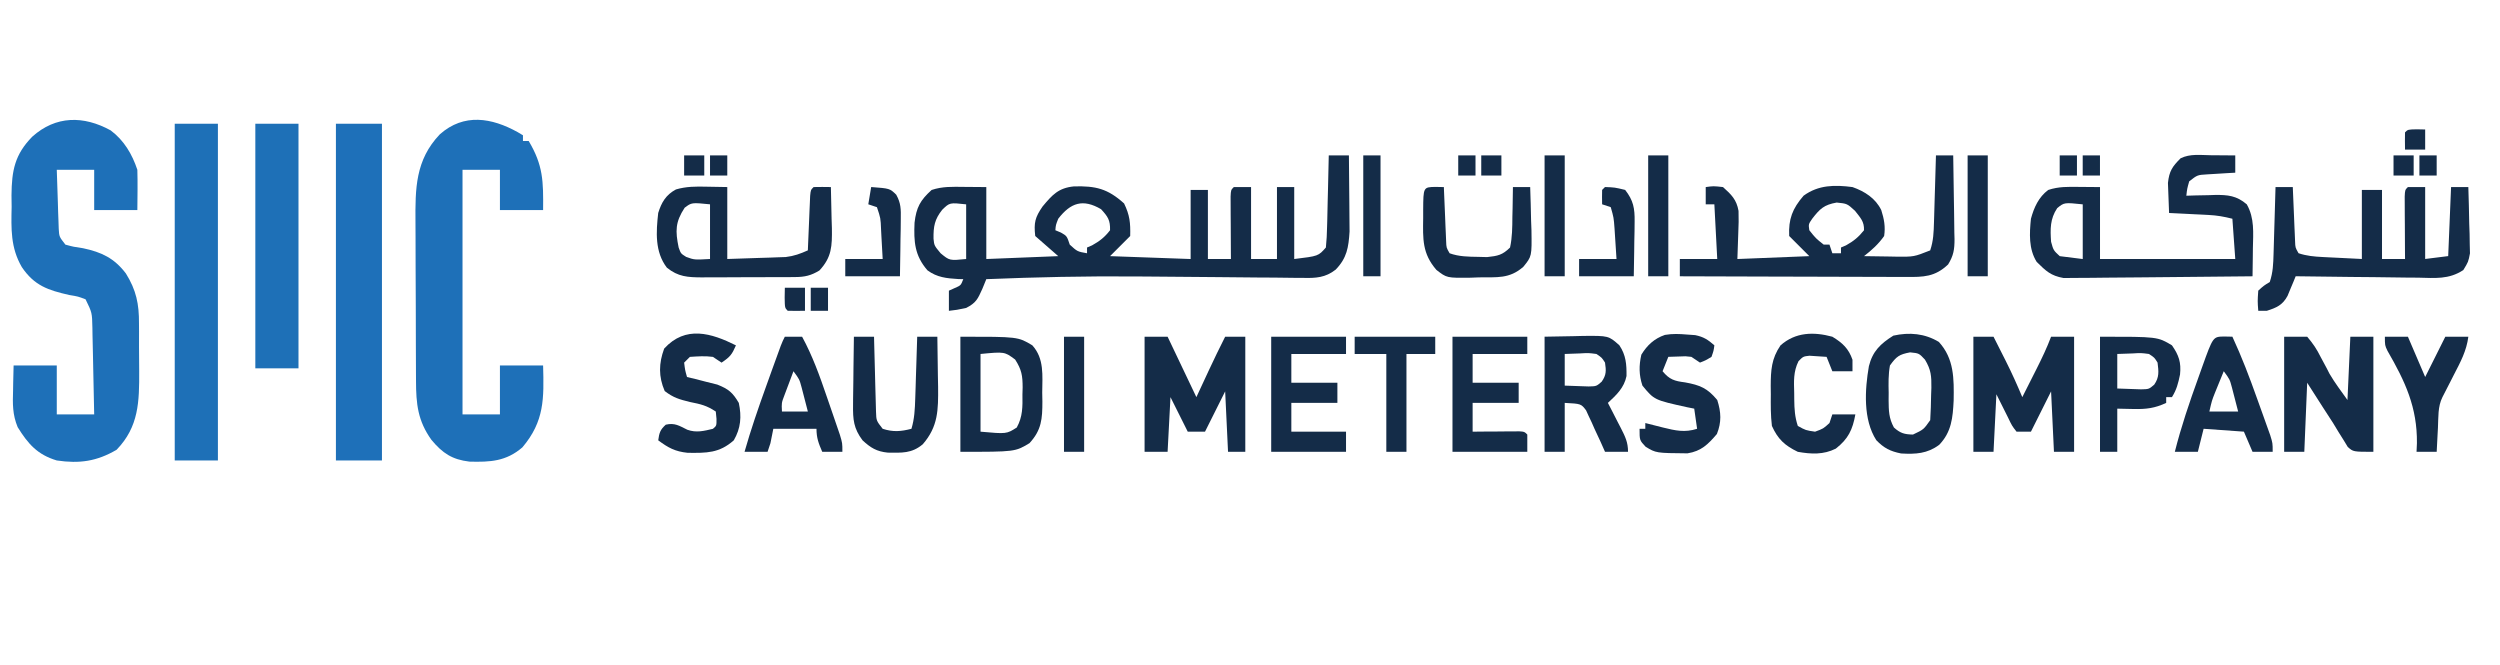 <svg xmlns="http://www.w3.org/2000/svg" width="252" height="67" viewBox="0 0 252 67" fill="none"><path d="M11.156 13.143C12.502 14.15 13.32 15.539 13.845 17.116C13.885 18.471 13.858 19.822 13.845 21.178C12.409 21.178 10.974 21.178 9.494 21.178C9.494 19.837 9.494 18.497 9.494 17.116C8.25 17.116 7.005 17.116 5.723 17.116C5.756 18.21 5.793 19.304 5.832 20.398C5.841 20.709 5.85 21.02 5.859 21.34C5.87 21.639 5.882 21.937 5.893 22.244C5.902 22.519 5.911 22.794 5.921 23.077C5.969 23.862 5.969 23.862 6.593 24.659C7.417 24.881 7.417 24.881 8.37 25.021C10.248 25.422 11.509 26.018 12.685 27.559C13.734 29.242 14.022 30.642 14.01 32.606C14.012 32.987 14.012 32.987 14.015 33.376C14.017 33.909 14.016 34.443 14.013 34.977C14.009 35.786 14.018 36.595 14.03 37.404C14.043 40.473 14.002 43.017 11.751 45.338C9.761 46.504 8.007 46.756 5.723 46.415C3.783 45.834 2.829 44.753 1.78 43.056C1.253 41.775 1.275 40.712 1.318 39.344C1.321 39.103 1.325 38.862 1.329 38.613C1.34 38.023 1.355 37.432 1.372 36.842C2.808 36.842 4.244 36.842 5.723 36.842C5.723 38.469 5.723 40.097 5.723 41.773C6.968 41.773 8.212 41.773 9.494 41.773C9.467 40.307 9.436 38.841 9.402 37.375C9.391 36.877 9.381 36.378 9.372 35.88C9.359 35.162 9.342 34.445 9.324 33.728C9.321 33.506 9.318 33.283 9.314 33.054C9.282 31.517 9.282 31.517 8.624 30.17C7.862 29.881 7.862 29.881 6.974 29.735C4.852 29.251 3.464 28.798 2.198 26.919C1.06 24.962 1.126 23.064 1.173 20.851C1.168 20.469 1.164 20.086 1.159 19.692C1.181 17.193 1.488 15.577 3.251 13.778C5.625 11.646 8.429 11.644 11.156 13.143Z" fill="#1E70B8"></path><path d="M52.181 13.319C52.445 13.476 52.445 13.476 52.714 13.636C52.714 13.827 52.714 14.019 52.714 14.216C52.905 14.216 53.097 14.216 53.294 14.216C54.759 16.673 54.773 18.282 54.745 21.178C53.309 21.178 51.873 21.178 50.393 21.178C50.393 19.838 50.393 18.498 50.393 17.117C49.149 17.117 47.904 17.117 46.622 17.117C46.622 25.254 46.622 33.39 46.622 41.774C47.867 41.774 49.111 41.774 50.393 41.774C50.393 40.146 50.393 38.519 50.393 36.842C51.829 36.842 53.265 36.842 54.745 36.842C54.834 40.165 54.886 42.465 52.654 45.097C51.012 46.51 49.405 46.587 47.322 46.532C45.571 46.325 44.612 45.682 43.496 44.348C42.112 42.421 41.938 40.723 41.934 38.38C41.933 38.163 41.931 37.947 41.93 37.723C41.926 37.011 41.924 36.298 41.922 35.586C41.921 35.341 41.92 35.096 41.919 34.844C41.915 33.549 41.913 32.254 41.911 30.959C41.91 29.626 41.903 28.294 41.894 26.962C41.889 25.932 41.888 24.902 41.887 23.873C41.886 23.382 41.884 22.891 41.88 22.4C41.855 19.014 41.863 16.131 44.337 13.538C46.769 11.384 49.566 11.87 52.181 13.319Z" fill="#1E70B8"></path><path d="M133.939 15.666C134.61 15.666 135.28 15.666 135.97 15.666C135.984 16.869 135.995 18.071 136.002 19.273C136.005 19.681 136.009 20.09 136.014 20.498C136.021 21.087 136.024 21.677 136.027 22.267C136.03 22.621 136.033 22.975 136.036 23.34C135.934 24.934 135.774 26.002 134.639 27.176C133.606 27.992 132.622 28.045 131.34 28.01C131.115 28.01 130.89 28.009 130.657 28.009C129.912 28.007 129.167 27.994 128.422 27.981C127.895 27.978 127.367 27.975 126.84 27.973C125.446 27.966 124.052 27.95 122.658 27.933C120.461 27.906 118.265 27.893 116.068 27.878C115.53 27.874 114.992 27.87 114.454 27.866C109.436 27.826 104.433 27.934 99.42 28.14C99.287 28.464 99.154 28.788 99.018 29.121C98.555 30.159 98.375 30.534 97.389 31.041C96.447 31.24 96.447 31.24 95.649 31.331C95.649 30.661 95.649 29.991 95.649 29.3C95.834 29.216 96.02 29.133 96.211 29.047C96.853 28.77 96.853 28.77 97.099 28.14C96.931 28.136 96.763 28.132 96.589 28.128C95.418 28.056 94.454 27.963 93.491 27.252C92.19 25.76 92.103 24.348 92.186 22.447C92.364 20.907 92.764 20.183 93.908 19.148C95 18.783 96.018 18.826 97.154 18.839C97.901 18.845 98.649 18.851 99.42 18.857C99.42 21.251 99.42 23.644 99.42 26.109C103.01 25.966 103.01 25.966 106.672 25.819C105.906 25.149 105.14 24.479 104.351 23.789C104.202 22.443 104.334 21.913 105.091 20.815C106.059 19.655 106.684 18.941 108.254 18.788C110.449 18.73 111.648 19.013 113.307 20.507C113.877 21.678 113.959 22.46 113.924 23.789C112.919 24.794 112.919 24.794 111.893 25.819C115.914 25.963 115.914 25.963 120.016 26.109C120.016 23.812 120.016 21.515 120.016 19.148C120.59 19.148 121.164 19.148 121.756 19.148C121.756 21.445 121.756 23.742 121.756 26.109C122.522 26.109 123.288 26.109 124.077 26.109C124.075 25.9 124.074 25.691 124.072 25.475C124.066 24.532 124.062 23.589 124.059 22.647C124.056 22.317 124.054 21.987 124.051 21.648C124.05 21.335 124.049 21.021 124.048 20.699C124.047 20.409 124.045 20.118 124.044 19.82C124.077 19.148 124.077 19.148 124.367 18.857C124.941 18.857 125.516 18.857 126.107 18.857C126.107 21.251 126.107 23.644 126.107 26.109C126.969 26.109 127.83 26.109 128.718 26.109C128.718 23.716 128.718 21.323 128.718 18.857C129.292 18.857 129.867 18.857 130.458 18.857C130.458 21.251 130.458 23.644 130.458 26.109C132.888 25.815 132.888 25.815 133.649 24.949C133.72 24.244 133.758 23.569 133.769 22.862C133.775 22.657 133.781 22.451 133.787 22.24C133.804 21.584 133.817 20.928 133.831 20.271C133.842 19.827 133.853 19.382 133.865 18.938C133.893 17.847 133.917 16.757 133.939 15.666ZM94.978 21.142C94.209 22.11 94.081 22.819 94.099 24.066C94.17 24.753 94.17 24.753 94.815 25.529C95.718 26.275 95.718 26.275 97.389 26.109C97.389 24.291 97.389 22.472 97.389 20.598C95.73 20.415 95.73 20.415 94.978 21.142ZM106.672 22.048C106.422 22.679 106.422 22.679 106.382 23.209C106.567 23.286 106.753 23.364 106.944 23.444C107.542 23.789 107.542 23.789 107.832 24.659C108.597 25.358 108.597 25.358 109.573 25.529C109.573 25.338 109.573 25.146 109.573 24.949C109.74 24.877 109.908 24.805 110.08 24.732C110.852 24.303 111.352 23.91 111.893 23.209C111.919 22.188 111.677 21.838 110.987 21.087C109.161 20.015 107.925 20.426 106.672 22.048Z" fill="#142C48"></path><path d="M33.86 12.473C35.392 12.473 36.923 12.473 38.501 12.473C38.501 23.673 38.501 34.873 38.501 46.413C36.969 46.413 35.438 46.413 33.86 46.413C33.86 35.213 33.86 24.013 33.86 12.473Z" fill="#1E70B9"></path><path d="M17.613 12.473C19.049 12.473 20.485 12.473 21.965 12.473C21.965 23.673 21.965 34.873 21.965 46.413C20.529 46.413 19.093 46.413 17.613 46.413C17.613 35.213 17.613 24.013 17.613 12.473Z" fill="#1E70B7"></path><path d="M195.144 15.666C195.718 15.666 196.293 15.666 196.884 15.666C196.913 17.086 196.934 18.505 196.948 19.925C196.954 20.407 196.962 20.89 196.972 21.372C196.986 22.067 196.993 22.762 196.998 23.457C197.004 23.671 197.01 23.886 197.016 24.107C197.016 25.149 196.92 25.762 196.37 26.656C195.045 27.915 193.892 27.932 192.115 27.916C191.869 27.916 191.623 27.916 191.369 27.916C190.556 27.916 189.743 27.911 188.93 27.907C188.366 27.905 187.801 27.905 187.237 27.904C185.753 27.902 184.269 27.896 182.785 27.89C181.27 27.884 179.756 27.881 178.241 27.878C175.27 27.872 172.298 27.862 169.327 27.85C169.327 27.276 169.327 26.701 169.327 26.109C170.571 26.109 171.816 26.109 173.098 26.109C173.002 24.291 172.906 22.472 172.808 20.598C172.52 20.598 172.233 20.598 171.937 20.598C171.937 20.023 171.937 19.449 171.937 18.857C172.717 18.749 172.717 18.749 173.678 18.857C174.529 19.62 175.044 20.12 175.244 21.258C175.271 21.999 175.255 22.721 175.219 23.462C175.189 24.336 175.159 25.209 175.128 26.109C178.718 25.966 178.718 25.966 182.38 25.819C181.71 25.149 181.04 24.479 180.35 23.789C180.271 22.086 180.671 21.04 181.8 19.728C183.296 18.633 184.947 18.622 186.732 18.857C187.964 19.292 189.052 19.985 189.632 21.178C189.92 22.08 190.063 22.847 189.922 23.789C189.35 24.604 188.676 25.211 187.892 25.819C188.732 25.835 189.572 25.846 190.412 25.856C190.767 25.863 190.767 25.863 191.13 25.87C192.918 25.89 192.918 25.89 194.564 25.239C194.895 24.244 194.915 23.429 194.946 22.38C194.955 22.092 194.955 22.092 194.964 21.799C194.983 21.187 195 20.575 195.017 19.963C195.029 19.548 195.042 19.133 195.055 18.718C195.086 17.701 195.115 16.683 195.144 15.666ZM182.67 22.048C182.29 22.602 182.29 22.602 182.38 23.209C183.027 24.024 183.027 24.024 183.831 24.659C184.022 24.659 184.214 24.659 184.411 24.659C184.507 24.946 184.602 25.233 184.701 25.529C184.988 25.529 185.275 25.529 185.571 25.529C185.571 25.338 185.571 25.146 185.571 24.949C185.739 24.877 185.906 24.805 186.079 24.732C186.843 24.307 187.348 23.894 187.892 23.209C187.921 22.316 187.533 21.96 186.985 21.251C186.19 20.523 186.19 20.523 185.136 20.417C183.864 20.644 183.452 21.037 182.67 22.048Z" fill="#142C48"></path><path d="M25.737 12.473C27.173 12.473 28.609 12.473 30.088 12.473C30.088 20.61 30.088 28.747 30.088 37.13C28.652 37.13 27.216 37.13 25.737 37.13C25.737 28.993 25.737 20.857 25.737 12.473Z" fill="#1E70B7"></path><path d="M222.885 15.649C223.118 15.65 223.35 15.652 223.59 15.653C224.165 15.656 224.74 15.662 225.315 15.667C225.315 16.241 225.315 16.816 225.315 17.407C225.052 17.422 224.79 17.436 224.52 17.451C224.178 17.472 223.836 17.494 223.483 17.516C222.974 17.547 222.974 17.547 222.453 17.578C221.498 17.636 221.498 17.636 220.673 18.278C220.462 19.021 220.462 19.021 220.383 19.728C220.701 19.718 221.02 19.708 221.347 19.698C221.769 19.689 222.191 19.681 222.613 19.674C222.822 19.666 223.032 19.659 223.247 19.652C224.574 19.634 225.453 19.724 226.475 20.598C227.272 21.995 227.12 23.484 227.091 25.04C227.089 25.31 227.086 25.581 227.083 25.859C227.077 26.523 227.067 27.187 227.055 27.85C224.475 27.884 221.896 27.91 219.316 27.926C218.118 27.933 216.92 27.943 215.722 27.96C214.566 27.976 213.409 27.984 212.252 27.988C211.812 27.991 211.371 27.996 210.93 28.004C210.312 28.014 209.693 28.016 209.074 28.015C208.547 28.02 208.547 28.02 208.009 28.025C206.707 27.791 206.236 27.321 205.299 26.4C204.482 25.1 204.566 23.536 204.719 22.049C205.028 20.91 205.496 19.871 206.459 19.148C207.51 18.798 208.468 18.827 209.56 18.84C210.61 18.849 210.61 18.849 211.681 18.858C211.681 21.251 211.681 23.644 211.681 26.11C216.18 26.11 220.679 26.11 225.315 26.11C225.219 24.77 225.123 23.43 225.024 22.049C224.153 21.831 223.485 21.711 222.609 21.667C222.377 21.655 222.145 21.643 221.906 21.63C221.667 21.619 221.427 21.607 221.181 21.596C220.937 21.583 220.693 21.57 220.442 21.558C219.842 21.527 219.243 21.498 218.643 21.469C218.611 20.822 218.589 20.176 218.57 19.529C218.557 19.169 218.543 18.809 218.529 18.438C218.661 17.242 218.963 16.796 219.803 15.957C220.763 15.477 221.831 15.638 222.885 15.649ZM207.366 20.979C206.639 22.069 206.662 23.098 206.749 24.369C206.985 25.23 206.985 25.23 207.62 25.82C208.385 25.916 209.151 26.011 209.94 26.11C209.94 24.291 209.94 22.472 209.94 20.598C208.076 20.404 208.076 20.404 207.366 20.979Z" fill="#142C48"></path><path d="M229.373 18.853C229.947 18.853 230.522 18.853 231.113 18.853C231.121 19.035 231.128 19.216 231.136 19.403C231.169 20.223 231.205 21.043 231.24 21.863C231.252 22.148 231.263 22.434 231.275 22.728C231.293 23.138 231.293 23.138 231.312 23.555C231.322 23.808 231.333 24.06 231.344 24.32C231.367 24.959 231.367 24.959 231.694 25.525C232.493 25.795 233.27 25.865 234.109 25.907C234.423 25.923 234.423 25.923 234.743 25.94C235.136 25.959 235.136 25.959 235.537 25.978C236.375 26.02 237.212 26.062 238.075 26.105C238.075 23.808 238.075 21.51 238.075 19.143C238.746 19.143 239.416 19.143 240.106 19.143C240.106 21.441 240.106 23.738 240.106 26.105C240.872 26.105 241.638 26.105 242.427 26.105C242.425 25.896 242.424 25.686 242.422 25.471C242.416 24.528 242.412 23.585 242.409 22.642C242.406 22.313 242.404 21.983 242.401 21.643C242.4 21.33 242.399 21.017 242.398 20.694C242.397 20.404 242.395 20.114 242.394 19.815C242.427 19.143 242.427 19.143 242.717 18.853C243.291 18.853 243.865 18.853 244.457 18.853C244.457 21.246 244.457 23.639 244.457 26.105C245.606 25.962 245.606 25.962 246.778 25.815C246.874 23.517 246.969 21.22 247.068 18.853C247.642 18.853 248.217 18.853 248.808 18.853C248.851 20.08 248.876 21.306 248.899 22.533C248.911 22.881 248.923 23.229 248.936 23.587C248.941 23.922 248.945 24.258 248.95 24.604C248.958 24.912 248.965 25.22 248.973 25.538C248.808 26.395 248.808 26.395 248.301 27.223C246.837 28.189 245.442 28.025 243.726 27.987C243.374 27.985 243.022 27.983 242.659 27.981C241.536 27.973 240.413 27.955 239.29 27.936C238.528 27.929 237.766 27.922 237.004 27.916C235.137 27.9 233.27 27.876 231.404 27.846C231.33 28.027 231.257 28.209 231.181 28.396C231.031 28.751 231.031 28.751 230.879 29.113C230.733 29.466 230.733 29.466 230.584 29.827C230.084 30.751 229.483 31.014 228.503 31.326C228.216 31.326 227.928 31.326 227.633 31.326C227.56 30.366 227.56 30.366 227.633 29.296C228.195 28.788 228.195 28.788 228.793 28.426C229.124 27.431 229.144 26.615 229.175 25.567C229.181 25.375 229.187 25.183 229.193 24.985C229.212 24.373 229.229 23.762 229.246 23.15C229.259 22.735 229.271 22.319 229.284 21.904C229.315 20.887 229.344 19.87 229.373 18.853Z" fill="#142C48"></path><path d="M115.374 33.94C116.139 33.94 116.905 33.94 117.694 33.94C118.651 35.95 119.609 37.961 120.595 40.032C121.224 38.678 121.224 38.678 121.853 37.325C122.383 36.187 122.929 35.06 123.496 33.94C124.166 33.94 124.836 33.94 125.526 33.94C125.526 37.769 125.526 41.598 125.526 45.543C124.952 45.543 124.378 45.543 123.786 45.543C123.69 43.533 123.594 41.523 123.496 39.452C122.826 40.792 122.156 42.132 121.465 43.513C120.891 43.513 120.317 43.513 119.725 43.513C119.15 42.364 118.576 41.215 117.984 40.032C117.889 41.85 117.793 43.669 117.694 45.543C116.928 45.543 116.163 45.543 115.374 45.543C115.374 41.714 115.374 37.885 115.374 33.94Z" fill="#142C48"></path><path d="M198.917 33.94C199.587 33.94 200.257 33.94 200.947 33.94C201.268 34.574 201.588 35.209 201.908 35.844C201.998 36.02 202.087 36.197 202.179 36.379C202.783 37.579 203.329 38.792 203.848 40.032C204.223 39.289 204.598 38.545 204.972 37.802C205.078 37.592 205.184 37.383 205.293 37.168C205.826 36.106 206.331 35.053 206.749 33.94C207.514 33.94 208.28 33.94 209.069 33.94C209.069 37.769 209.069 41.598 209.069 45.543C208.399 45.543 207.729 45.543 207.039 45.543C206.943 43.533 206.847 41.523 206.749 39.452C206.079 40.792 205.409 42.132 204.718 43.513C204.239 43.513 203.761 43.513 203.268 43.513C202.814 42.932 202.814 42.932 202.397 42.062C202.015 41.296 201.632 40.531 201.237 39.742C201.141 41.656 201.046 43.571 200.947 45.543C200.277 45.543 199.607 45.543 198.917 45.543C198.917 41.714 198.917 37.885 198.917 33.94Z" fill="#142C48"></path><path d="M71.225 18.818C71.913 18.83 72.601 18.842 73.31 18.855C73.31 21.248 73.31 23.641 73.31 26.107C74.916 26.053 74.916 26.053 76.555 25.998C76.89 25.988 77.225 25.978 77.571 25.968C77.972 25.953 77.972 25.953 78.381 25.937C78.789 25.923 78.789 25.923 79.205 25.909C80.031 25.811 80.677 25.578 81.432 25.236C81.443 24.962 81.443 24.962 81.454 24.682C81.488 23.857 81.523 23.033 81.559 22.209C81.571 21.921 81.582 21.632 81.594 21.336C81.612 20.925 81.612 20.925 81.631 20.506C81.641 20.252 81.652 19.998 81.663 19.737C81.722 19.145 81.722 19.145 82.012 18.855C82.593 18.843 83.173 18.842 83.753 18.855C83.787 19.93 83.807 21.006 83.825 22.082C83.835 22.385 83.845 22.689 83.855 23.002C83.878 24.803 83.85 25.926 82.593 27.267C81.754 27.776 81.128 27.921 80.152 27.927C79.776 27.931 79.776 27.931 79.392 27.935C79.123 27.935 78.855 27.935 78.578 27.934C78.3 27.936 78.022 27.937 77.735 27.938C77.147 27.94 76.559 27.94 75.971 27.939C75.073 27.938 74.175 27.945 73.277 27.952C72.705 27.953 72.133 27.953 71.562 27.953C71.159 27.956 71.159 27.956 70.749 27.961C69.336 27.95 68.359 27.908 67.218 26.977C65.998 25.378 66.133 23.382 66.348 21.465C66.682 20.397 67.118 19.646 68.134 19.096C69.174 18.791 70.153 18.792 71.225 18.818ZM69.013 20.94C68.063 22.39 68.067 23.286 68.408 24.95C68.626 25.558 68.626 25.558 69.165 25.895C69.989 26.195 69.989 26.195 71.57 26.107C71.57 24.288 71.57 22.469 71.57 20.595C69.717 20.41 69.717 20.41 69.013 20.94Z" fill="#142C48"></path><path d="M230.243 33.94C231.009 33.94 231.775 33.94 232.564 33.94C233.167 34.651 233.519 35.175 233.924 35.989C234.129 36.373 234.336 36.757 234.543 37.141C234.63 37.313 234.717 37.484 234.807 37.661C235.348 38.589 236.001 39.448 236.625 40.322C236.721 38.216 236.816 36.11 236.915 33.94C237.681 33.94 238.447 33.94 239.236 33.94C239.236 37.769 239.236 41.598 239.236 45.543C237.205 45.543 237.205 45.543 236.654 45.051C236.442 44.703 236.442 44.703 236.226 44.347C235.98 43.956 235.98 43.956 235.729 43.558C235.546 43.256 235.363 42.954 235.175 42.642C234.83 42.105 234.482 41.57 234.134 41.035C233.606 40.22 233.086 39.4 232.564 38.581C232.468 40.879 232.372 43.176 232.274 45.543C231.604 45.543 230.934 45.543 230.243 45.543C230.243 41.714 230.243 37.885 230.243 33.94Z" fill="#142C48"></path><path d="M155.693 33.939C157.156 33.912 157.156 33.912 158.649 33.885C159.106 33.873 159.106 33.873 159.572 33.861C162.146 33.838 162.146 33.838 163.235 34.809C163.901 35.806 163.967 36.73 163.952 37.905C163.714 39.085 162.936 39.814 162.075 40.611C162.222 40.894 162.368 41.177 162.519 41.469C162.71 41.842 162.9 42.214 163.09 42.587C163.187 42.773 163.284 42.96 163.384 43.152C163.816 44.004 164.106 44.574 164.106 45.542C163.34 45.542 162.574 45.542 161.785 45.542C161.638 45.211 161.49 44.879 161.339 44.537C161.137 44.105 160.936 43.672 160.734 43.24C160.637 43.021 160.541 42.802 160.442 42.576C160.343 42.368 160.244 42.159 160.142 41.945C160.054 41.752 159.966 41.559 159.875 41.36C159.37 40.699 159.37 40.699 157.724 40.611C157.724 42.238 157.724 43.866 157.724 45.542C157.054 45.542 156.384 45.542 155.693 45.542C155.693 41.713 155.693 37.884 155.693 33.939ZM157.724 35.68C157.724 36.733 157.724 37.786 157.724 38.87C158.232 38.888 158.741 38.906 159.265 38.925C159.551 38.935 159.837 38.945 160.132 38.955C160.919 38.937 160.919 38.937 161.446 38.477C161.929 37.797 161.907 37.365 161.785 36.55C161.461 36.041 161.461 36.041 160.915 35.68C160.119 35.574 160.119 35.574 159.265 35.625C158.756 35.643 158.248 35.661 157.724 35.68Z" fill="#142C48"></path><path d="M96.807 33.94C102.608 33.94 102.608 33.94 104.059 34.81C105.28 36.159 105.068 37.862 105.056 39.578C105.065 40.024 105.065 40.024 105.073 40.479C105.072 42.205 104.995 43.35 103.769 44.673C102.318 45.543 102.318 45.543 96.807 45.543C96.807 41.714 96.807 37.885 96.807 33.94ZM98.837 35.68C98.837 38.265 98.837 40.85 98.837 43.513C101.459 43.748 101.459 43.748 102.489 43.094C103.098 41.989 103.078 41.003 103.062 39.76C103.068 39.528 103.075 39.296 103.082 39.058C103.08 37.868 102.982 37.261 102.326 36.241C101.255 35.446 101.255 35.446 98.837 35.68Z" fill="#142C48"></path><path d="M195.437 34.467C196.985 36.16 196.964 38.175 196.928 40.377C196.841 42.107 196.717 43.541 195.473 44.837C194.274 45.733 193.094 45.794 191.632 45.71C190.542 45.494 189.903 45.17 189.133 44.374C187.786 42.288 187.975 39.27 188.384 36.914C188.757 35.408 189.549 34.65 190.85 33.832C192.465 33.473 194.016 33.608 195.437 34.467ZM190.505 36.842C190.34 37.764 190.357 38.664 190.378 39.598C190.376 39.846 190.374 40.093 190.372 40.349C190.383 41.409 190.393 42.147 190.905 43.089C191.551 43.672 191.957 43.783 192.826 43.804C193.903 43.296 193.903 43.296 194.566 42.353C194.618 41.497 194.647 40.654 194.657 39.797C194.665 39.563 194.674 39.328 194.683 39.087C194.695 37.906 194.658 37.284 194.035 36.25C193.436 35.608 193.436 35.608 192.536 35.518C191.433 35.725 191.16 35.931 190.505 36.842Z" fill="#142C48"></path><path d="M128.137 33.94C130.626 33.94 133.115 33.94 135.679 33.94C135.679 34.514 135.679 35.089 135.679 35.68C133.86 35.68 132.041 35.68 130.167 35.68C130.167 36.638 130.167 37.595 130.167 38.581C131.699 38.581 133.231 38.581 134.809 38.581C134.809 39.251 134.809 39.921 134.809 40.612C133.277 40.612 131.745 40.612 130.167 40.612C130.167 41.569 130.167 42.526 130.167 43.513C131.986 43.513 133.805 43.513 135.679 43.513C135.679 44.183 135.679 44.853 135.679 45.543C133.19 45.543 130.701 45.543 128.137 45.543C128.137 41.714 128.137 37.885 128.137 33.94Z" fill="#142C48"></path><path d="M146.41 33.94C148.899 33.94 151.388 33.94 153.952 33.94C153.952 34.514 153.952 35.089 153.952 35.68C152.133 35.68 150.315 35.68 148.441 35.68C148.441 36.638 148.441 37.595 148.441 38.581C149.972 38.581 151.504 38.581 153.082 38.581C153.082 39.251 153.082 39.921 153.082 40.612C151.55 40.612 150.019 40.612 148.441 40.612C148.441 41.569 148.441 42.526 148.441 43.513C148.814 43.509 149.188 43.506 149.573 43.502C150.06 43.5 150.546 43.497 151.033 43.495C151.403 43.491 151.403 43.491 151.781 43.487C152.015 43.486 152.25 43.485 152.492 43.484C152.709 43.483 152.926 43.481 153.15 43.48C153.662 43.513 153.662 43.513 153.952 43.803C153.952 44.377 153.952 44.951 153.952 45.543C151.463 45.543 148.974 45.543 146.41 45.543C146.41 41.714 146.41 37.885 146.41 33.94Z" fill="#142C48"></path><path d="M79.111 33.94C79.685 33.94 80.26 33.94 80.851 33.94C81.905 35.877 82.63 37.9 83.339 39.982C83.536 40.562 83.737 41.141 83.938 41.719C84.065 42.089 84.192 42.459 84.319 42.829C84.433 43.162 84.547 43.495 84.665 43.839C84.912 44.673 84.912 44.673 84.912 45.543C84.243 45.543 83.572 45.543 82.882 45.543C82.517 44.7 82.302 44.152 82.302 43.222C80.866 43.222 79.43 43.222 77.951 43.222C77.807 43.941 77.807 43.941 77.66 44.673C77.565 44.96 77.469 45.247 77.371 45.543C76.605 45.543 75.839 45.543 75.05 45.543C75.679 43.324 76.428 41.155 77.209 38.985C77.409 38.429 77.608 37.873 77.807 37.317C78.78 34.602 78.78 34.602 79.111 33.94ZM79.981 37.421C79.786 37.934 79.593 38.448 79.401 38.962C79.293 39.248 79.186 39.534 79.075 39.829C78.776 40.613 78.776 40.613 78.821 41.482C79.682 41.482 80.544 41.482 81.432 41.482C81.301 40.968 81.167 40.454 81.033 39.941C80.922 39.512 80.922 39.512 80.808 39.074C80.585 38.239 80.585 38.239 79.981 37.421Z" fill="#142C48"></path><path d="M224.173 33.92C224.594 33.929 224.594 33.929 225.025 33.938C225.971 35.977 226.76 38.052 227.512 40.169C227.71 40.725 227.911 41.28 228.111 41.835C228.237 42.187 228.363 42.539 228.492 42.902C228.663 43.38 228.663 43.38 228.838 43.869C229.086 44.672 229.086 44.672 229.086 45.542C228.416 45.542 227.746 45.542 227.055 45.542C226.768 44.872 226.481 44.202 226.185 43.511C224.175 43.368 224.175 43.368 222.124 43.221C221.932 43.987 221.741 44.753 221.544 45.542C220.778 45.542 220.012 45.542 219.223 45.542C219.861 43.008 220.693 40.564 221.58 38.108C221.713 37.734 221.847 37.36 221.98 36.986C223.072 33.943 223.072 33.943 224.173 33.92ZM224.155 37.419C223.966 37.878 223.779 38.338 223.592 38.797C223.488 39.053 223.384 39.309 223.276 39.572C222.956 40.378 222.956 40.378 222.704 41.481C223.661 41.481 224.619 41.481 225.605 41.481C225.474 40.966 225.341 40.453 225.206 39.94C225.132 39.654 225.058 39.367 224.982 39.073C224.758 38.237 224.758 38.237 224.155 37.419Z" fill="#142C48"></path><path d="M170.053 33.722C170.461 33.751 170.461 33.751 170.878 33.781C171.729 33.956 172.162 34.242 172.809 34.809C172.736 35.353 172.736 35.353 172.519 35.97C171.92 36.332 171.92 36.332 171.358 36.55C171.071 36.358 170.784 36.167 170.488 35.97C169.891 35.9 169.891 35.9 169.273 35.934C168.908 35.945 168.543 35.957 168.167 35.97C167.976 36.448 167.785 36.927 167.587 37.42C168.285 38.261 168.784 38.41 169.854 38.544C171.368 38.821 172.105 39.123 173.099 40.321C173.491 41.549 173.543 42.546 173.063 43.748C172.166 44.794 171.495 45.474 170.099 45.697C166.933 45.669 166.933 45.669 165.883 45.035C165.267 44.382 165.267 44.382 165.267 43.222C165.458 43.222 165.65 43.222 165.847 43.222C165.847 43.03 165.847 42.839 165.847 42.642C166.445 42.791 167.044 42.941 167.641 43.097C168.873 43.4 169.823 43.623 171.068 43.222C170.972 42.552 170.877 41.882 170.778 41.191C170.547 41.145 170.316 41.099 170.078 41.052C166.747 40.318 166.747 40.318 165.557 38.87C165.201 37.806 165.198 36.851 165.448 35.752C166.032 34.796 166.752 34.126 167.825 33.758C168.595 33.626 169.275 33.657 170.053 33.722Z" fill="#142C48"></path><path d="M86.073 33.94C86.743 33.94 87.413 33.94 88.103 33.94C88.109 34.19 88.115 34.441 88.121 34.698C88.143 35.628 88.168 36.557 88.195 37.486C88.206 37.888 88.216 38.29 88.225 38.693C88.239 39.271 88.256 39.849 88.273 40.427C88.282 40.775 88.291 41.123 88.301 41.481C88.331 42.404 88.331 42.404 88.973 43.222C90.027 43.564 90.811 43.496 91.874 43.222C92.181 42.203 92.222 41.234 92.256 40.172C92.268 39.809 92.28 39.447 92.293 39.073C92.304 38.695 92.316 38.318 92.327 37.929C92.34 37.546 92.353 37.164 92.365 36.77C92.396 35.827 92.426 34.883 92.454 33.94C93.124 33.94 93.794 33.94 94.485 33.94C94.51 35.251 94.526 36.563 94.539 37.874C94.547 38.245 94.554 38.615 94.561 38.996C94.579 41.304 94.579 42.983 93.016 44.782C91.897 45.721 90.904 45.64 89.486 45.625C88.364 45.511 87.764 45.143 86.943 44.383C86.046 43.184 85.969 42.305 85.988 40.824C85.989 40.626 85.99 40.429 85.991 40.225C85.996 39.598 86.007 38.972 86.018 38.346C86.022 37.919 86.026 37.492 86.03 37.066C86.04 36.024 86.055 34.982 86.073 33.94Z" fill="#142C48"></path><path d="M74.182 34.813C73.785 35.73 73.605 35.971 72.732 36.553C72.445 36.362 72.157 36.17 71.862 35.973C71.061 35.865 70.356 35.921 69.541 35.973C69.35 36.164 69.158 36.356 68.961 36.553C69.054 37.308 69.054 37.308 69.251 38.004C69.531 38.071 69.81 38.137 70.099 38.206C70.465 38.301 70.831 38.396 71.209 38.493C71.572 38.584 71.936 38.675 72.31 38.768C73.445 39.217 73.856 39.572 74.472 40.614C74.765 41.993 74.675 43.167 73.965 44.385C72.503 45.684 71.222 45.665 69.314 45.643C68.045 45.511 67.363 45.139 66.35 44.385C66.449 43.645 66.544 43.31 67.112 42.808C68.016 42.594 68.478 42.923 69.286 43.319C70.186 43.643 70.955 43.443 71.862 43.225C72.228 42.919 72.228 42.919 72.224 42.228C72.2 41.983 72.176 41.737 72.152 41.484C71.232 40.871 70.63 40.739 69.559 40.524C68.491 40.261 67.88 40.096 67.003 39.418C66.37 37.963 66.401 36.62 66.948 35.139C69.106 32.772 71.72 33.581 74.182 34.813Z" fill="#142C48"></path><path d="M211.68 33.94C217.482 33.94 217.482 33.94 218.932 34.81C219.636 35.819 219.871 36.543 219.748 37.747C219.562 38.637 219.407 39.272 218.932 40.032C218.741 40.032 218.549 40.032 218.352 40.032C218.352 40.223 218.352 40.414 218.352 40.612C217.212 41.149 216.325 41.256 215.07 41.228C214.526 41.216 213.982 41.204 213.421 41.192C213.421 42.628 213.421 44.064 213.421 45.543C212.846 45.543 212.272 45.543 211.68 45.543C211.68 41.714 211.68 37.885 211.68 33.94ZM213.421 35.68C213.421 36.829 213.421 37.978 213.421 39.161C213.929 39.179 214.438 39.197 214.962 39.216C215.248 39.226 215.534 39.236 215.829 39.246C216.614 39.227 216.614 39.227 217.143 38.777C217.669 38.023 217.593 37.444 217.482 36.551C217.161 36.033 217.161 36.033 216.612 35.68C215.816 35.575 215.816 35.575 214.962 35.626C214.453 35.644 213.945 35.662 213.421 35.68Z" fill="#142C48"></path><path d="M184.7 33.941C185.712 34.553 186.343 35.134 186.73 36.261C186.73 36.644 186.73 37.027 186.73 37.422C186.06 37.422 185.39 37.422 184.7 37.422C184.508 36.943 184.317 36.465 184.12 35.971C183.755 35.947 183.39 35.924 183.014 35.899C182.706 35.879 182.706 35.879 182.392 35.858C181.767 35.927 181.767 35.927 181.293 36.401C180.76 37.471 180.825 38.438 180.856 39.616C180.858 39.838 180.859 40.061 180.861 40.29C180.874 41.24 180.917 42.027 181.219 42.933C182.014 43.376 182.014 43.376 182.959 43.514C183.788 43.21 183.788 43.21 184.41 42.643C184.506 42.356 184.601 42.069 184.7 41.773C185.466 41.773 186.232 41.773 187.021 41.773C186.742 43.32 186.301 44.244 185.047 45.223C183.807 45.848 182.561 45.781 181.219 45.544C179.899 44.907 179.206 44.262 178.608 42.933C178.48 41.874 178.487 40.826 178.499 39.761C178.496 39.477 178.493 39.194 178.489 38.902C178.496 37.334 178.558 36.144 179.478 34.811C180.992 33.472 182.822 33.433 184.7 33.941Z" fill="#142C48"></path><path d="M144.689 18.84C145.11 18.849 145.11 18.849 145.541 18.858C145.548 19.04 145.555 19.221 145.563 19.408C145.596 20.228 145.632 21.048 145.668 21.868C145.679 22.153 145.69 22.439 145.702 22.733C145.714 23.006 145.727 23.279 145.739 23.561C145.75 23.813 145.76 24.065 145.771 24.325C145.794 24.964 145.794 24.964 146.121 25.53C147.064 25.87 148.008 25.877 149.004 25.892C149.299 25.9 149.595 25.907 149.9 25.915C150.971 25.797 151.438 25.717 152.213 24.95C152.437 23.919 152.442 22.901 152.448 21.849C152.456 21.563 152.463 21.276 152.47 20.981C152.487 20.273 152.498 19.566 152.503 18.858C153.077 18.858 153.651 18.858 154.243 18.858C154.285 19.982 154.311 21.106 154.334 22.23C154.346 22.548 154.358 22.865 154.371 23.192C154.411 25.837 154.411 25.837 153.549 26.896C152.151 28.124 150.889 27.934 149.094 27.959C148.807 27.97 148.52 27.981 148.224 27.992C145.839 28.021 145.839 28.021 144.793 27.209C143.351 25.549 143.427 24.09 143.456 21.976C143.456 21.709 143.456 21.441 143.456 21.165C143.472 18.865 143.472 18.865 144.689 18.84Z" fill="#142C48"></path><path d="M240.396 33.94C241.162 33.94 241.928 33.94 242.717 33.94C243.291 35.28 243.866 36.62 244.458 38.001C245.128 36.661 245.798 35.321 246.488 33.94C247.254 33.94 248.02 33.94 248.809 33.94C248.629 35.367 248.01 36.506 247.358 37.765C247.198 38.08 247.198 38.08 247.034 38.402C246.757 38.946 246.478 39.489 246.198 40.032C245.72 40.989 245.797 42.06 245.745 43.114C245.732 43.346 245.72 43.579 245.707 43.819C245.676 44.393 245.647 44.968 245.618 45.543C244.948 45.543 244.278 45.543 243.587 45.543C243.6 45.255 243.613 44.966 243.626 44.668C243.661 41.047 242.45 38.465 240.658 35.363C240.396 34.81 240.396 34.81 240.396 33.94Z" fill="#142C48"></path><path d="M136.55 33.94C139.23 33.94 141.91 33.94 144.672 33.94C144.672 34.514 144.672 35.089 144.672 35.68C143.715 35.68 142.758 35.68 141.771 35.68C141.771 38.935 141.771 42.19 141.771 45.543C141.101 45.543 140.431 45.543 139.741 45.543C139.741 42.288 139.741 39.034 139.741 35.68C138.688 35.68 137.635 35.68 136.55 35.68C136.55 35.106 136.55 34.532 136.55 33.94Z" fill="#142C48"></path><path d="M198.336 15.666C199.007 15.666 199.677 15.666 200.367 15.666C200.367 19.687 200.367 23.707 200.367 27.85C199.697 27.85 199.027 27.85 198.336 27.85C198.336 23.829 198.336 19.809 198.336 15.666Z" fill="#142C48"></path><path d="M166.137 15.666C166.807 15.666 167.477 15.666 168.167 15.666C168.167 19.687 168.167 23.707 168.167 27.85C167.497 27.85 166.827 27.85 166.137 27.85C166.137 23.829 166.137 19.809 166.137 15.666Z" fill="#142C48"></path><path d="M155.693 15.666C156.363 15.666 157.034 15.666 157.724 15.666C157.724 19.687 157.724 23.707 157.724 27.85C157.054 27.85 156.384 27.85 155.693 27.85C155.693 23.829 155.693 19.809 155.693 15.666Z" fill="#142C48"></path><path d="M161.784 18.853C162.763 18.889 162.763 18.889 163.815 19.143C164.643 20.202 164.79 20.996 164.77 22.322C164.767 22.644 164.764 22.967 164.761 23.299C164.754 23.633 164.747 23.966 164.739 24.31C164.733 24.819 164.733 24.819 164.727 25.338C164.717 26.174 164.702 27.01 164.685 27.846C162.866 27.846 161.047 27.846 159.173 27.846C159.173 27.271 159.173 26.697 159.173 26.105C160.418 26.105 161.662 26.105 162.944 26.105C162.903 25.452 162.861 24.8 162.817 24.147C162.794 23.784 162.77 23.42 162.746 23.046C162.664 21.937 162.664 21.937 162.364 20.884C162.077 20.788 161.79 20.692 161.494 20.593C161.482 20.11 161.482 19.626 161.494 19.143C161.59 19.047 161.685 18.952 161.784 18.853Z" fill="#142C48"></path><path d="M87.814 18.853C89.692 18.995 89.692 18.995 90.341 19.627C90.819 20.492 90.814 21.081 90.8 22.067C90.797 22.403 90.794 22.74 90.791 23.086C90.784 23.436 90.777 23.786 90.769 24.147C90.763 24.679 90.763 24.679 90.757 25.221C90.747 26.096 90.731 26.971 90.715 27.846C88.896 27.846 87.077 27.846 85.203 27.846C85.203 27.271 85.203 26.697 85.203 26.105C86.448 26.105 87.692 26.105 88.974 26.105C88.933 25.343 88.891 24.582 88.847 23.821C88.836 23.604 88.825 23.388 88.813 23.165C88.767 21.986 88.767 21.986 88.394 20.884C88.107 20.788 87.82 20.692 87.524 20.593C87.62 20.019 87.715 19.445 87.814 18.853Z" fill="#142C48"></path><path d="M107.25 33.94C107.92 33.94 108.59 33.94 109.281 33.94C109.281 37.769 109.281 41.598 109.281 45.543C108.61 45.543 107.94 45.543 107.25 45.543C107.25 41.714 107.25 37.885 107.25 33.94Z" fill="#142C48"></path><path d="M137.417 15.666C137.991 15.666 138.565 15.666 139.157 15.666C139.157 19.687 139.157 23.707 139.157 27.85C138.583 27.85 138.008 27.85 137.417 27.85C137.417 23.829 137.417 19.809 137.417 15.666Z" fill="#142C48"></path><path d="M79.112 29.006C79.782 29.006 80.452 29.006 81.142 29.006C81.142 29.772 81.142 30.538 81.142 31.327C80.562 31.339 79.982 31.339 79.402 31.327C79.112 31.037 79.112 31.037 79.094 30.003C79.1 29.674 79.106 29.345 79.112 29.006Z" fill="#142C48"></path><path d="M241.267 15.666C241.937 15.666 242.607 15.666 243.297 15.666C243.297 16.337 243.297 17.007 243.297 17.697C242.627 17.697 241.957 17.697 241.267 17.697C241.267 17.027 241.267 16.357 241.267 15.666Z" fill="#142C48"></path><path d="M149.31 15.666C149.98 15.666 150.65 15.666 151.341 15.666C151.341 16.337 151.341 17.007 151.341 17.697C150.671 17.697 150 17.697 149.31 17.697C149.31 17.027 149.31 16.357 149.31 15.666Z" fill="#142C48"></path><path d="M68.96 15.666C69.63 15.666 70.3 15.666 70.99 15.666C70.99 16.337 70.99 17.007 70.99 17.697C70.32 17.697 69.65 17.697 68.96 17.697C68.96 17.027 68.96 16.357 68.96 15.666Z" fill="#142C48"></path><path d="M81.723 29.006C82.297 29.006 82.872 29.006 83.464 29.006C83.464 29.772 83.464 30.538 83.464 31.327C82.889 31.327 82.315 31.327 81.723 31.327C81.723 30.561 81.723 29.795 81.723 29.006Z" fill="#142C48"></path><path d="M243.605 13.034C244.026 13.043 244.026 13.043 244.457 13.052C244.457 13.722 244.457 14.392 244.457 15.082C243.787 15.082 243.116 15.082 242.426 15.082C242.414 14.502 242.414 13.922 242.426 13.342C242.716 13.052 242.716 13.052 243.605 13.034Z" fill="#142C48"></path><path d="M243.876 15.666C244.451 15.666 245.025 15.666 245.617 15.666C245.617 16.337 245.617 17.007 245.617 17.697C245.043 17.697 244.468 17.697 243.876 17.697C243.876 17.027 243.876 16.357 243.876 15.666Z" fill="#142C48"></path><path d="M209.937 15.666C210.511 15.666 211.085 15.666 211.677 15.666C211.677 16.337 211.677 17.007 211.677 17.697C211.103 17.697 210.528 17.697 209.937 17.697C209.937 17.027 209.937 16.357 209.937 15.666Z" fill="#142C48"></path><path d="M207.617 15.666C208.191 15.666 208.765 15.666 209.357 15.666C209.357 16.337 209.357 17.007 209.357 17.697C208.783 17.697 208.208 17.697 207.617 17.697C207.617 17.027 207.617 16.357 207.617 15.666Z" fill="#142C48"></path><path d="M146.99 15.666C147.565 15.666 148.139 15.666 148.731 15.666C148.731 16.337 148.731 17.007 148.731 17.697C148.156 17.697 147.582 17.697 146.99 17.697C146.99 17.027 146.99 16.357 146.99 15.666Z" fill="#142C48"></path><path d="M71.57 15.666C72.144 15.666 72.719 15.666 73.31 15.666C73.31 16.337 73.31 17.007 73.31 17.697C72.736 17.697 72.162 17.697 71.57 17.697C71.57 17.027 71.57 16.357 71.57 15.666Z" fill="#142C48"></path></svg>